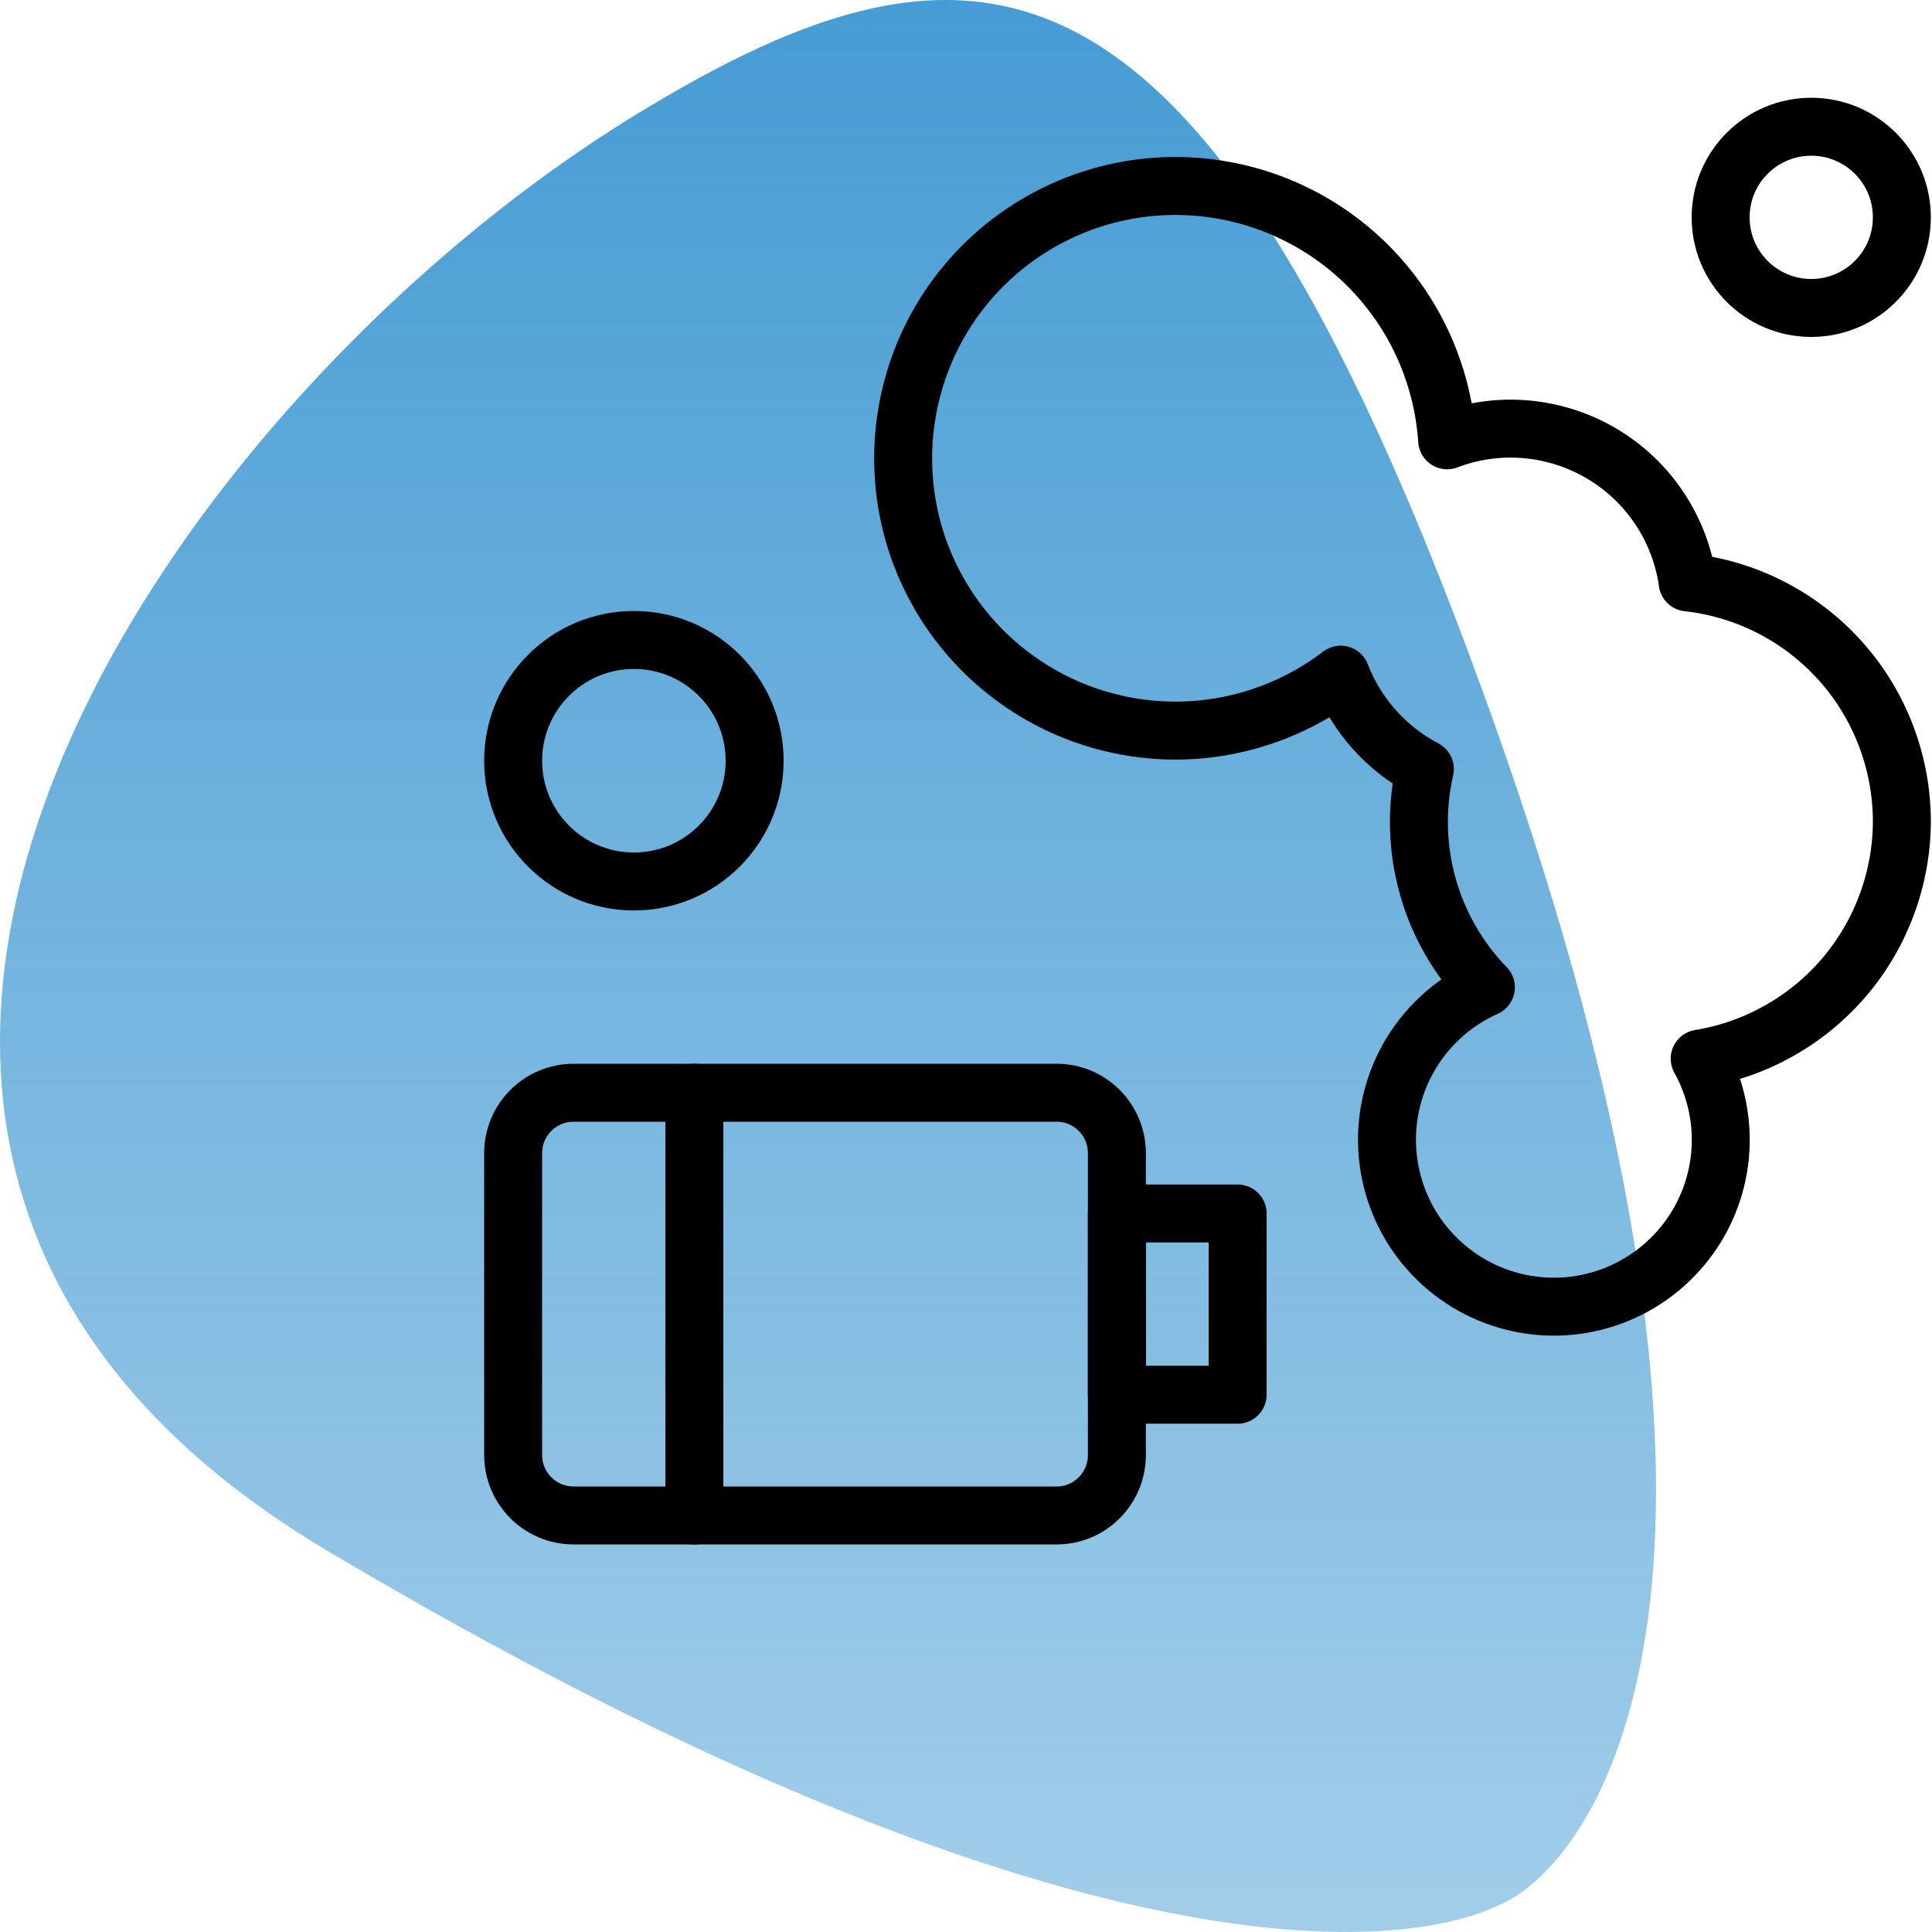 <svg width="20" height="20" viewBox="0 0 20 20" fill="none" xmlns="http://www.w3.org/2000/svg">
<path d="M15.741 19.595C14.729 20.302 11.018 20.585 3.394 16.057C-3.637 11.881 1.675 4.197 6.565 1.198C10.141 -0.996 12.502 -0.854 15.471 7.495C18.44 15.845 16.753 18.887 15.741 19.595Z" fill="url(#paint0_linear_227_193)"/>
<g clip-path="url(#clip0_227_193)">
<path d="M18.75 3.188C19.268 3.188 19.688 2.768 19.688 2.25C19.688 1.732 19.268 1.312 18.75 1.312C18.232 1.312 17.812 1.732 17.812 2.25C17.812 2.768 18.232 3.188 18.75 3.188Z" stroke="black" stroke-width="0.6" stroke-linecap="round" stroke-linejoin="round"/>
<path d="M6.562 9.125C7.253 9.125 7.812 8.565 7.812 7.875C7.812 7.185 7.253 6.625 6.562 6.625C5.872 6.625 5.312 7.185 5.312 7.875C5.312 8.565 5.872 9.125 6.562 9.125Z" stroke="black" stroke-width="0.6" stroke-linecap="round" stroke-linejoin="round"/>
<path d="M10.938 11.312H5.938C5.592 11.312 5.312 11.592 5.312 11.938V15.062C5.312 15.408 5.592 15.688 5.938 15.688H10.938C11.283 15.688 11.562 15.408 11.562 15.062V11.938C11.562 11.592 11.283 11.312 10.938 11.312Z" stroke="black" stroke-width="0.6" stroke-linecap="round" stroke-linejoin="round"/>
<path d="M7.188 11.312V15.688" stroke="black" stroke-width="0.6" stroke-linecap="round" stroke-linejoin="round"/>
<path d="M12.812 12.562H11.562V14.438H12.812V12.562Z" stroke="black" stroke-width="0.6" stroke-linecap="round" stroke-linejoin="round"/>
<path d="M19.688 8.5C19.686 7.888 19.46 7.297 19.051 6.841C18.642 6.386 18.08 6.096 17.471 6.029C17.432 5.754 17.332 5.491 17.177 5.26C17.023 5.029 16.819 4.836 16.58 4.695C16.34 4.553 16.072 4.468 15.796 4.444C15.519 4.42 15.24 4.459 14.981 4.558C14.939 3.931 14.69 3.336 14.272 2.868C13.854 2.399 13.291 2.083 12.673 1.971C12.055 1.858 11.417 1.955 10.861 2.247C10.304 2.538 9.861 3.007 9.601 3.579C9.342 4.151 9.281 4.793 9.427 5.404C9.574 6.014 9.921 6.558 10.413 6.949C10.904 7.341 11.512 7.556 12.14 7.563C12.768 7.569 13.38 7.365 13.879 6.984C14.042 7.404 14.351 7.751 14.75 7.961C14.659 8.36 14.669 8.776 14.779 9.171C14.889 9.566 15.097 9.927 15.382 10.221C15.064 10.363 14.796 10.598 14.614 10.894C14.431 11.191 14.343 11.536 14.36 11.883C14.377 12.231 14.499 12.566 14.709 12.843C14.92 13.12 15.209 13.328 15.539 13.438C15.87 13.548 16.226 13.556 16.56 13.46C16.895 13.364 17.193 13.17 17.415 12.902C17.638 12.634 17.774 12.305 17.806 11.958C17.838 11.611 17.764 11.263 17.595 10.959C18.179 10.864 18.709 10.564 19.093 10.114C19.476 9.663 19.687 9.091 19.688 8.5Z" stroke="black" stroke-width="0.6" stroke-linecap="round" stroke-linejoin="round"/>
</g>
<defs>
<linearGradient id="paint0_linear_227_193" x1="8.571" y1="0" x2="8.571" y2="20" gradientUnits="userSpaceOnUse">
<stop stop-color="#469cd4"/>
<stop offset="1" stop-color="#469cd4" stop-opacity="0.5"/>
</linearGradient>
<clipPath id="clip0_227_193">
<rect width="15" height="15" fill="white" transform="translate(5 1)"/>
</clipPath>
</defs>
</svg>
